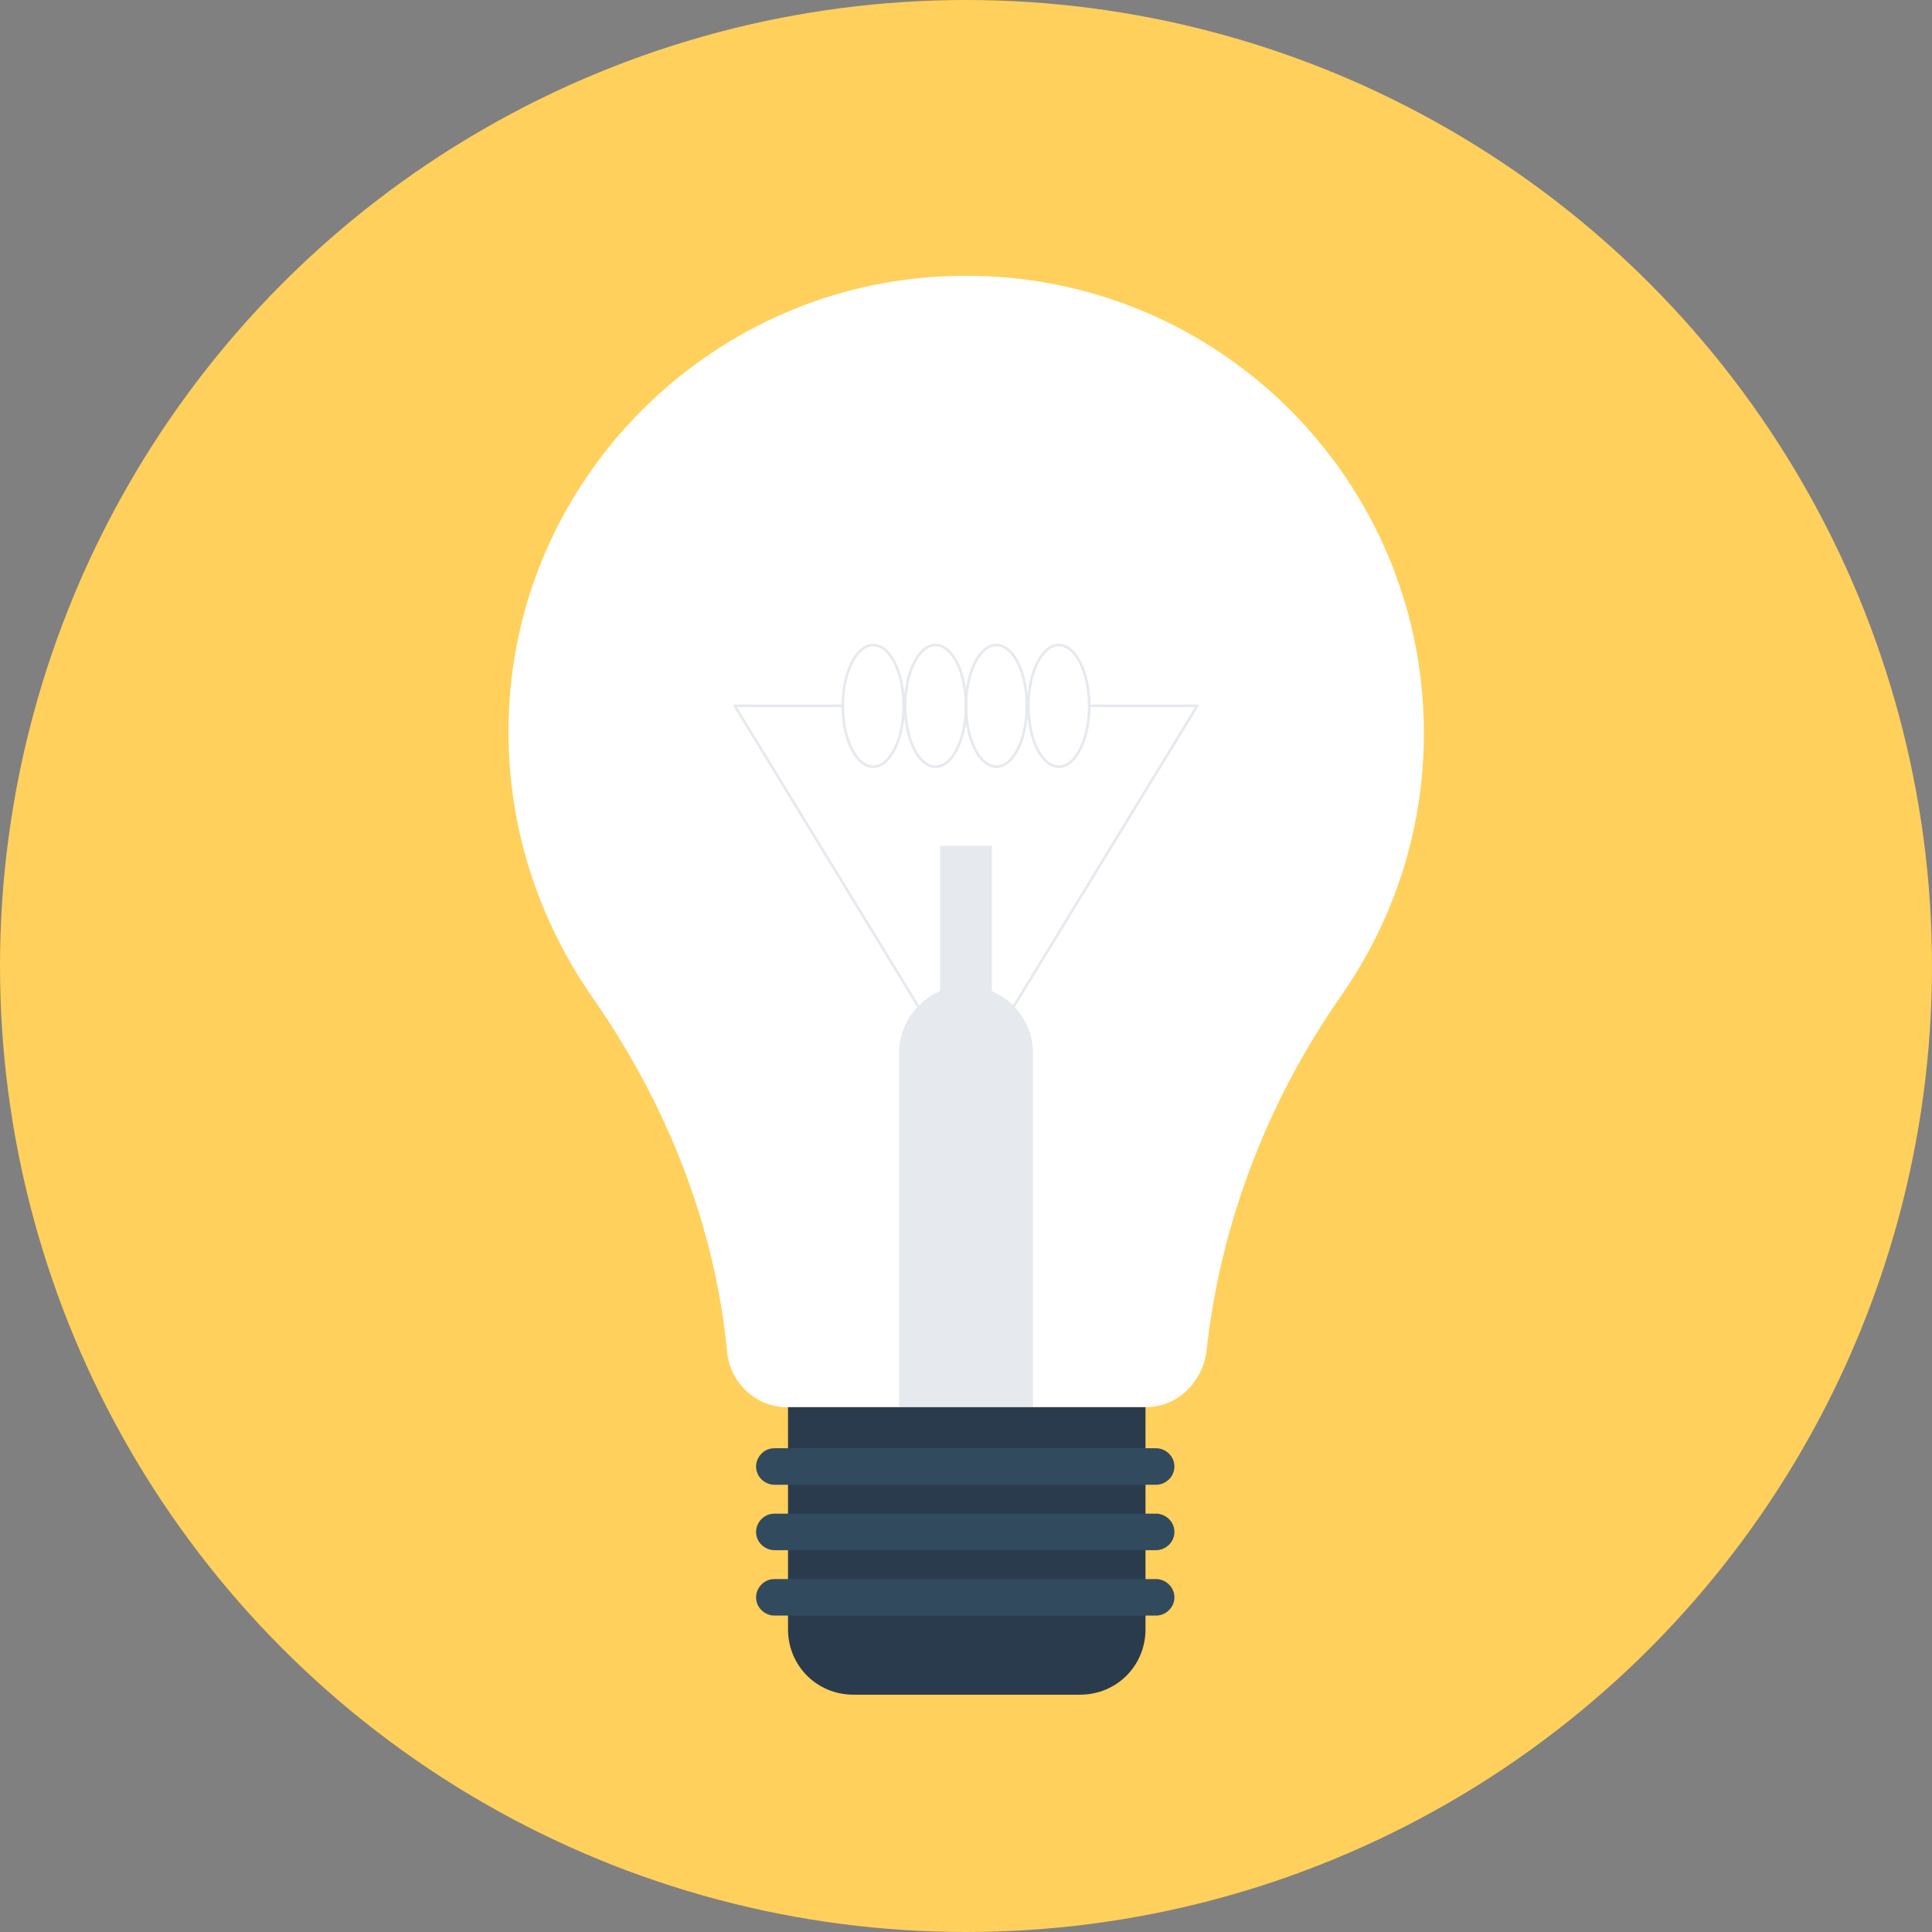 <svg xmlns="http://www.w3.org/2000/svg" xmlns:xlink="http://www.w3.org/1999/xlink" id="Layer_1" x="0px" y="0px" viewBox="0 0 508 508" style="enable-background:new 0 0 508 508;" xml:space="preserve"><rect x="0" y="0" width="508" height="508" fill="#808080" stroke="none"/><circle style="fill:#FFD05B;" cx="254" cy="254" r="254"></circle><path style="fill:#FFFFFF;" d="M206.8,370h94.4c8.4,0,14.8-6.4,16-14.4c3.6-33.6,16-66,35.6-94c13.6-19.6,21.6-43.2,21.6-68.8 c0-69.2-58.4-124.8-128.8-120C186,76.8,138,124.8,134,184c-2,29.2,6.4,56,21.6,78c19.6,28,32.4,60,35.6,93.6 C192,363.6,198.8,370,206.8,370z"></path><g>	<ellipse style="fill:none;stroke:#E6E9EE;stroke-width:0.686;stroke-miterlimit:10;" cx="278.4" cy="185.6" rx="8" ry="16"></ellipse>	<ellipse style="fill:none;stroke:#E6E9EE;stroke-width:0.686;stroke-miterlimit:10;" cx="262" cy="185.6" rx="8" ry="16"></ellipse>	<ellipse style="fill:none;stroke:#E6E9EE;stroke-width:0.686;stroke-miterlimit:10;" cx="246" cy="185.6" rx="8" ry="16"></ellipse>	<ellipse style="fill:none;stroke:#E6E9EE;stroke-width:0.686;stroke-miterlimit:10;" cx="229.6" cy="185.6" rx="8" ry="16"></ellipse></g><g>	<path style="fill:#E6E9EE;" d="M271.6,370v-93.2c0-9.6-8-17.6-17.6-17.6s-17.6,8-17.6,17.6V370H271.6z"></path>	<rect x="247.2" y="222.4" style="fill:#E6E9EE;" width="13.6" height="51.6"></rect></g><g>	<polyline style="fill:none;stroke:#E6E9EE;stroke-width:0.686;stroke-linejoin:round;stroke-miterlimit:10;" points="262.8,270.8   314.8,185.6 286.4,185.6  "></polyline>	<polyline style="fill:none;stroke:#E6E9EE;stroke-width:0.686;stroke-linejoin:round;stroke-miterlimit:10;" points="245.2,270.8   193.2,185.6 221.6,185.6  "></polyline></g><path style="fill:#2B3B4E;" d="M300.8,370h-93.6v58.4c0,9.6,7.6,17.2,17.2,17.2H284c9.6,0,17.2-7.6,17.2-17.2V370H300.8z"></path><g>	<path style="fill:#324A5E;" d="M304,390.4H203.6c-2.4,0-4.8-2-4.8-4.8l0,0c0-2.4,2-4.8,4.8-4.8H304c2.4,0,4.8,2,4.8,4.8l0,0  C308.8,388.4,306.4,390.4,304,390.4z"></path>	<path style="fill:#324A5E;" d="M304,407.6H203.6c-2.4,0-4.8-2-4.8-4.8l0,0c0-2.4,2-4.8,4.8-4.8H304c2.4,0,4.8,2,4.8,4.8l0,0  C308.8,405.6,306.4,407.6,304,407.6z"></path>	<path style="fill:#324A5E;" d="M304,424.8H203.6c-2.4,0-4.8-2-4.8-4.8l0,0c0-2.4,2-4.8,4.8-4.8H304c2.4,0,4.8,2,4.8,4.8l0,0  C308.8,422.8,306.4,424.8,304,424.8z"></path></g><g></g><g></g><g></g><g></g><g></g><g></g><g></g><g></g><g></g><g></g><g></g><g></g><g></g><g></g><g></g></svg>